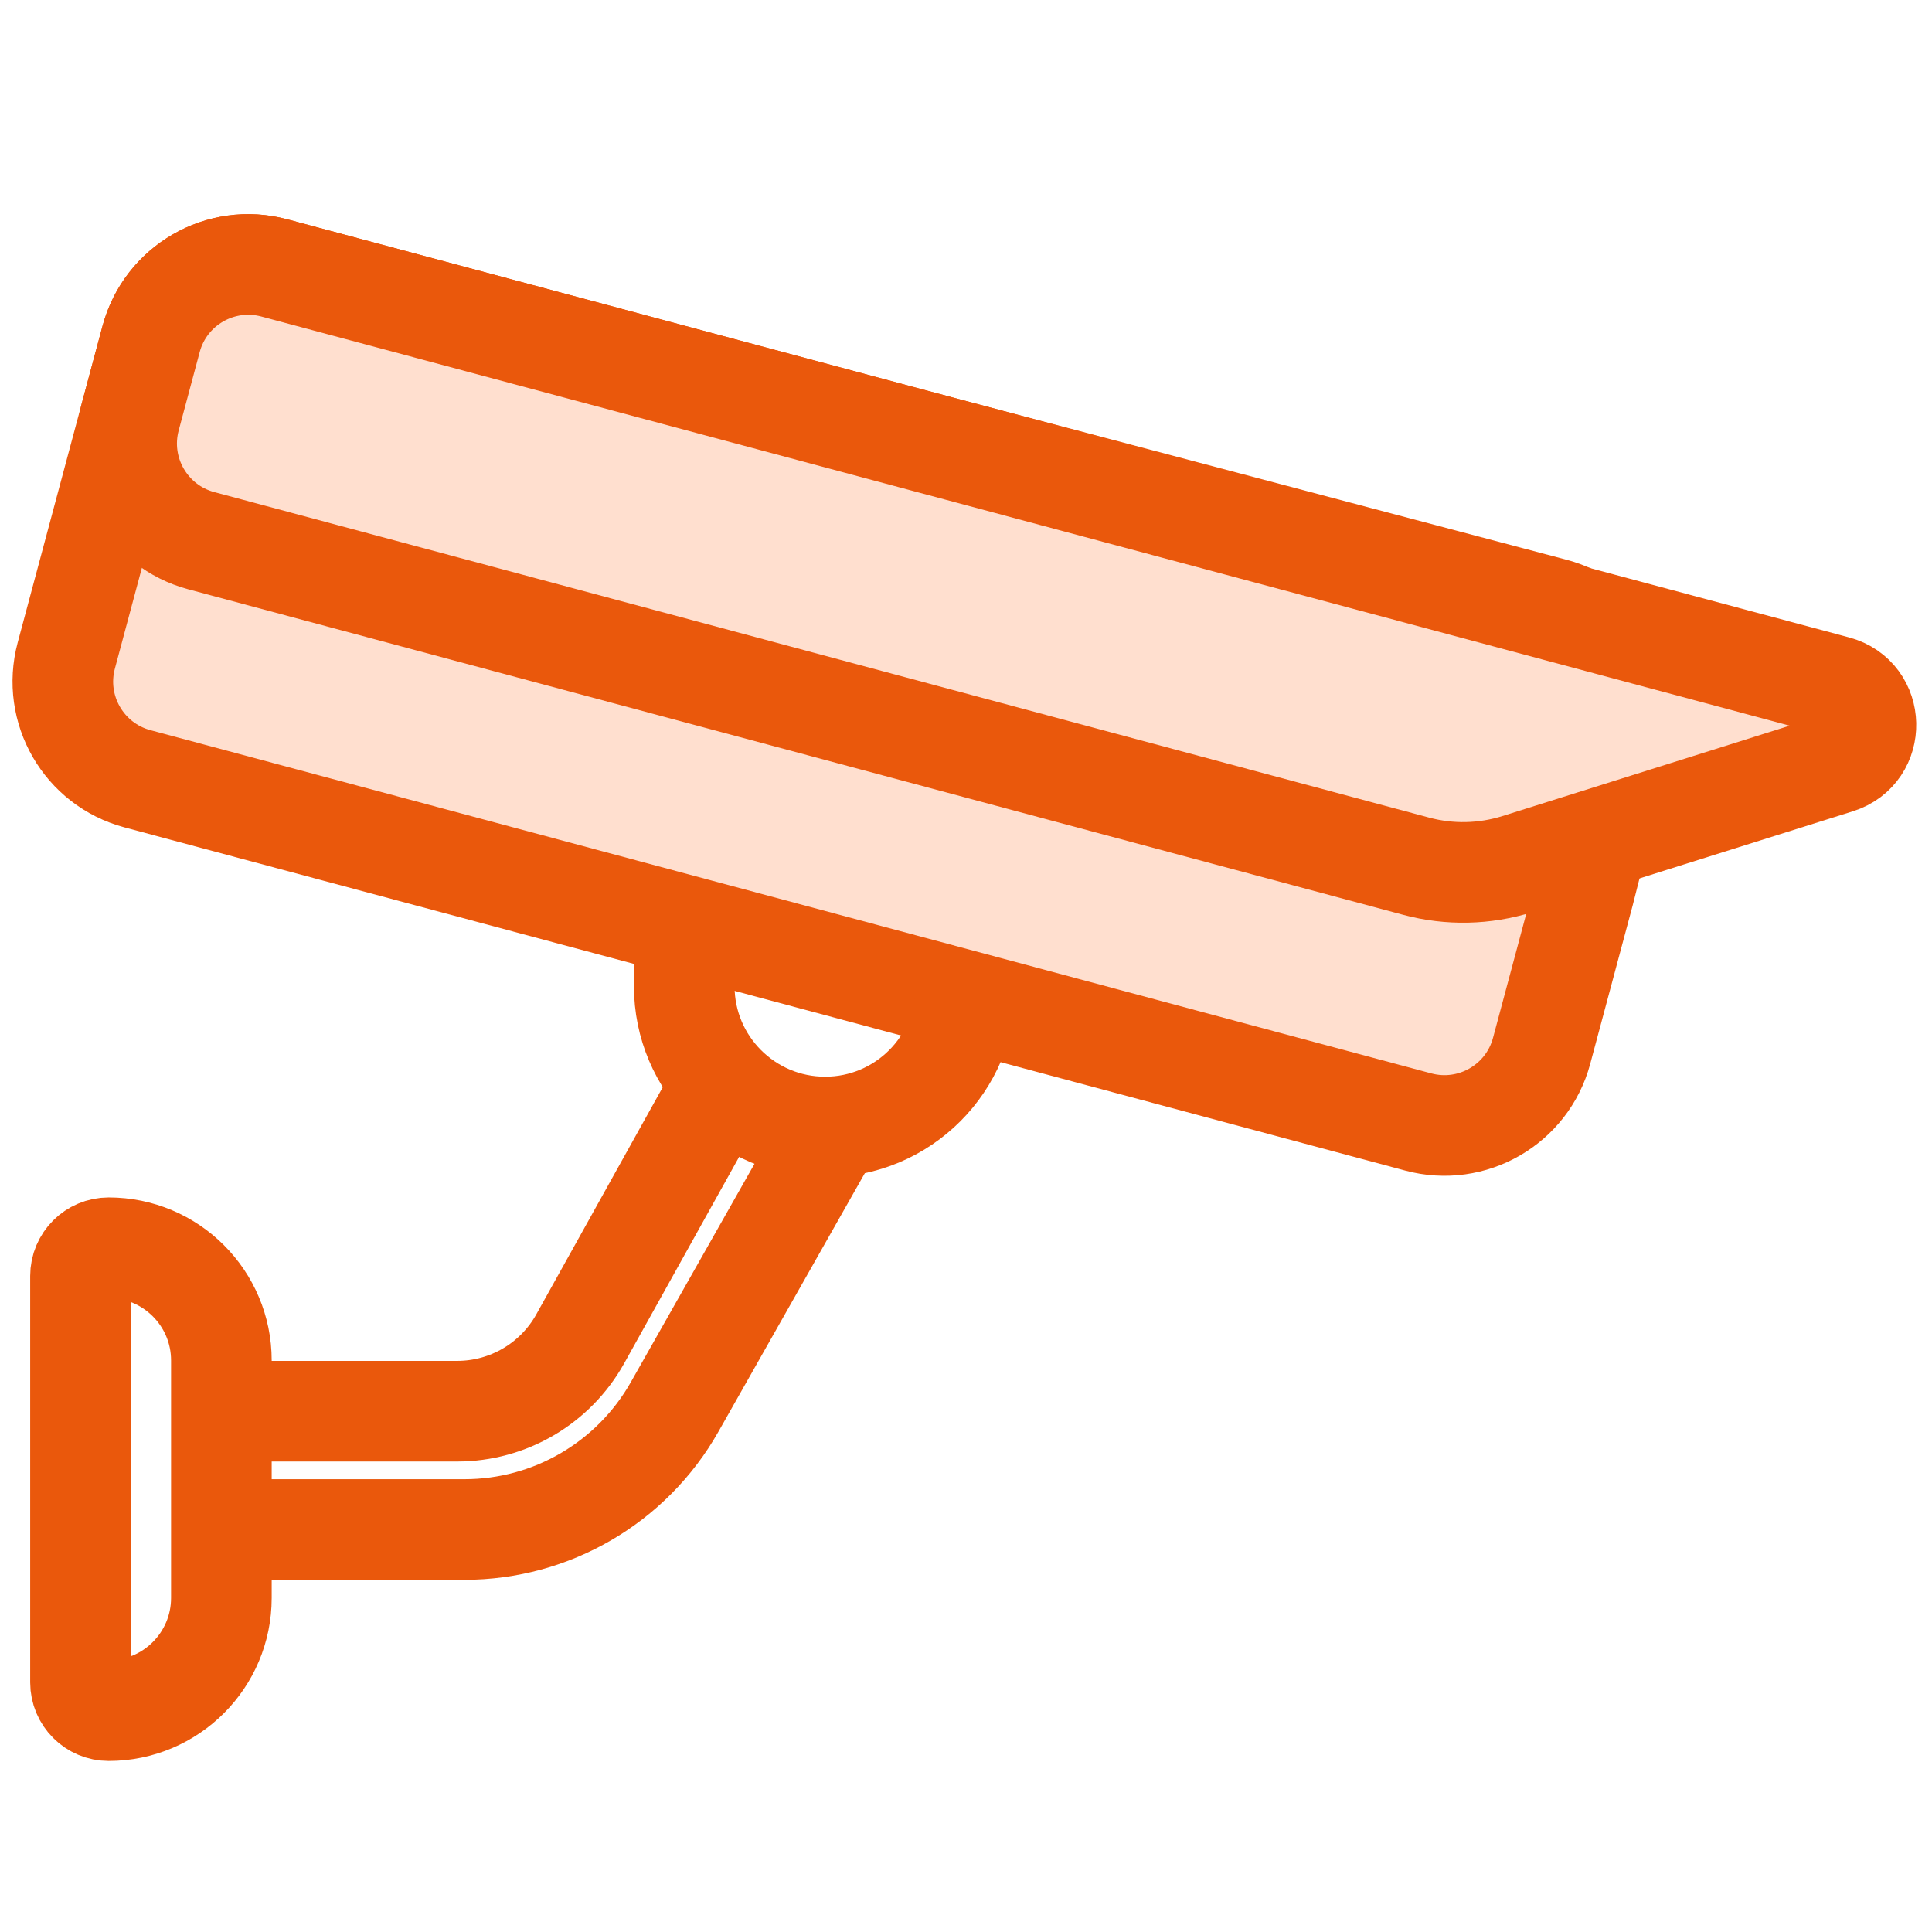 <svg id="SvgjsSvg1223" width="288" height="288" xmlns="http://www.w3.org/2000/svg" version="1.1" xmlns:xlink="http://www.w3.org/1999/xlink" xmlns:svgjs="http://svgjs.com/svgjs"><defs id="SvgjsDefs1224"></defs><g id="SvgjsG1225"><svg xmlns="http://www.w3.org/2000/svg" fill="none" viewBox="0 0 96 96" width="288" height="288"><path fill="#ffdfcf" stroke="#ea580c" stroke-width="5" d="M6.83 38.697L70.478 55.752C73.145 56.467 75.887 54.884 76.602 52.217L78.709 44.354L79.38 41.705L80.766 36.307C81.449 33.646 79.857 30.933 77.201 30.23L45.456 21.84L13.631 13.313C10.964 12.598 8.222 14.181 7.508 16.848L3.294 32.574C2.579 35.241 4.162 37.983 6.83 38.697Z" class="colorFFF1CF svgShape colorStrokeFF8A00 svgStroke"></path><path fill="#ffdfcf" stroke="#ea580c" stroke-width="5" d="M10 26.866L70.373 43.043C72.026 43.486 73.771 43.448 75.404 42.935L91.318 37.928C93.227 37.327 93.168 34.606 91.235 34.088L13.63 13.312C10.963 12.598 8.222 14.18 7.508 16.847L6.464 20.742C5.749 23.41 7.332 26.151 10 26.866Z" class="colorFFF1CF svgShape colorStrokeFF8A00 svgStroke"></path><path stroke="#ea580c" stroke-width="5" d="M34 46V49C34 52.866 37.134 56 41 56V56C44.866 56 48 52.866 48 49V49M11 79.4L11 67.6C11 64.507 8.493 62 5.4 62 4.627 62 4 62.627 4 63.4L4 83.6C4 84.373 4.627 85 5.4 85 8.493 85 11 82.493 11 79.4z" class="colorStrokeFF8A00 svgStroke"></path><path stroke="#ea580c" stroke-width="5" d="M11 76L23.077 76C27.4 76 31.389 73.675 33.519 69.914L42 54.939M11 70.122H22.715C25.256 70.122 27.596 68.746 28.832 66.527L36.918 52" class="colorStrokeFF8A00 svgStroke"></path></svg></g></svg>